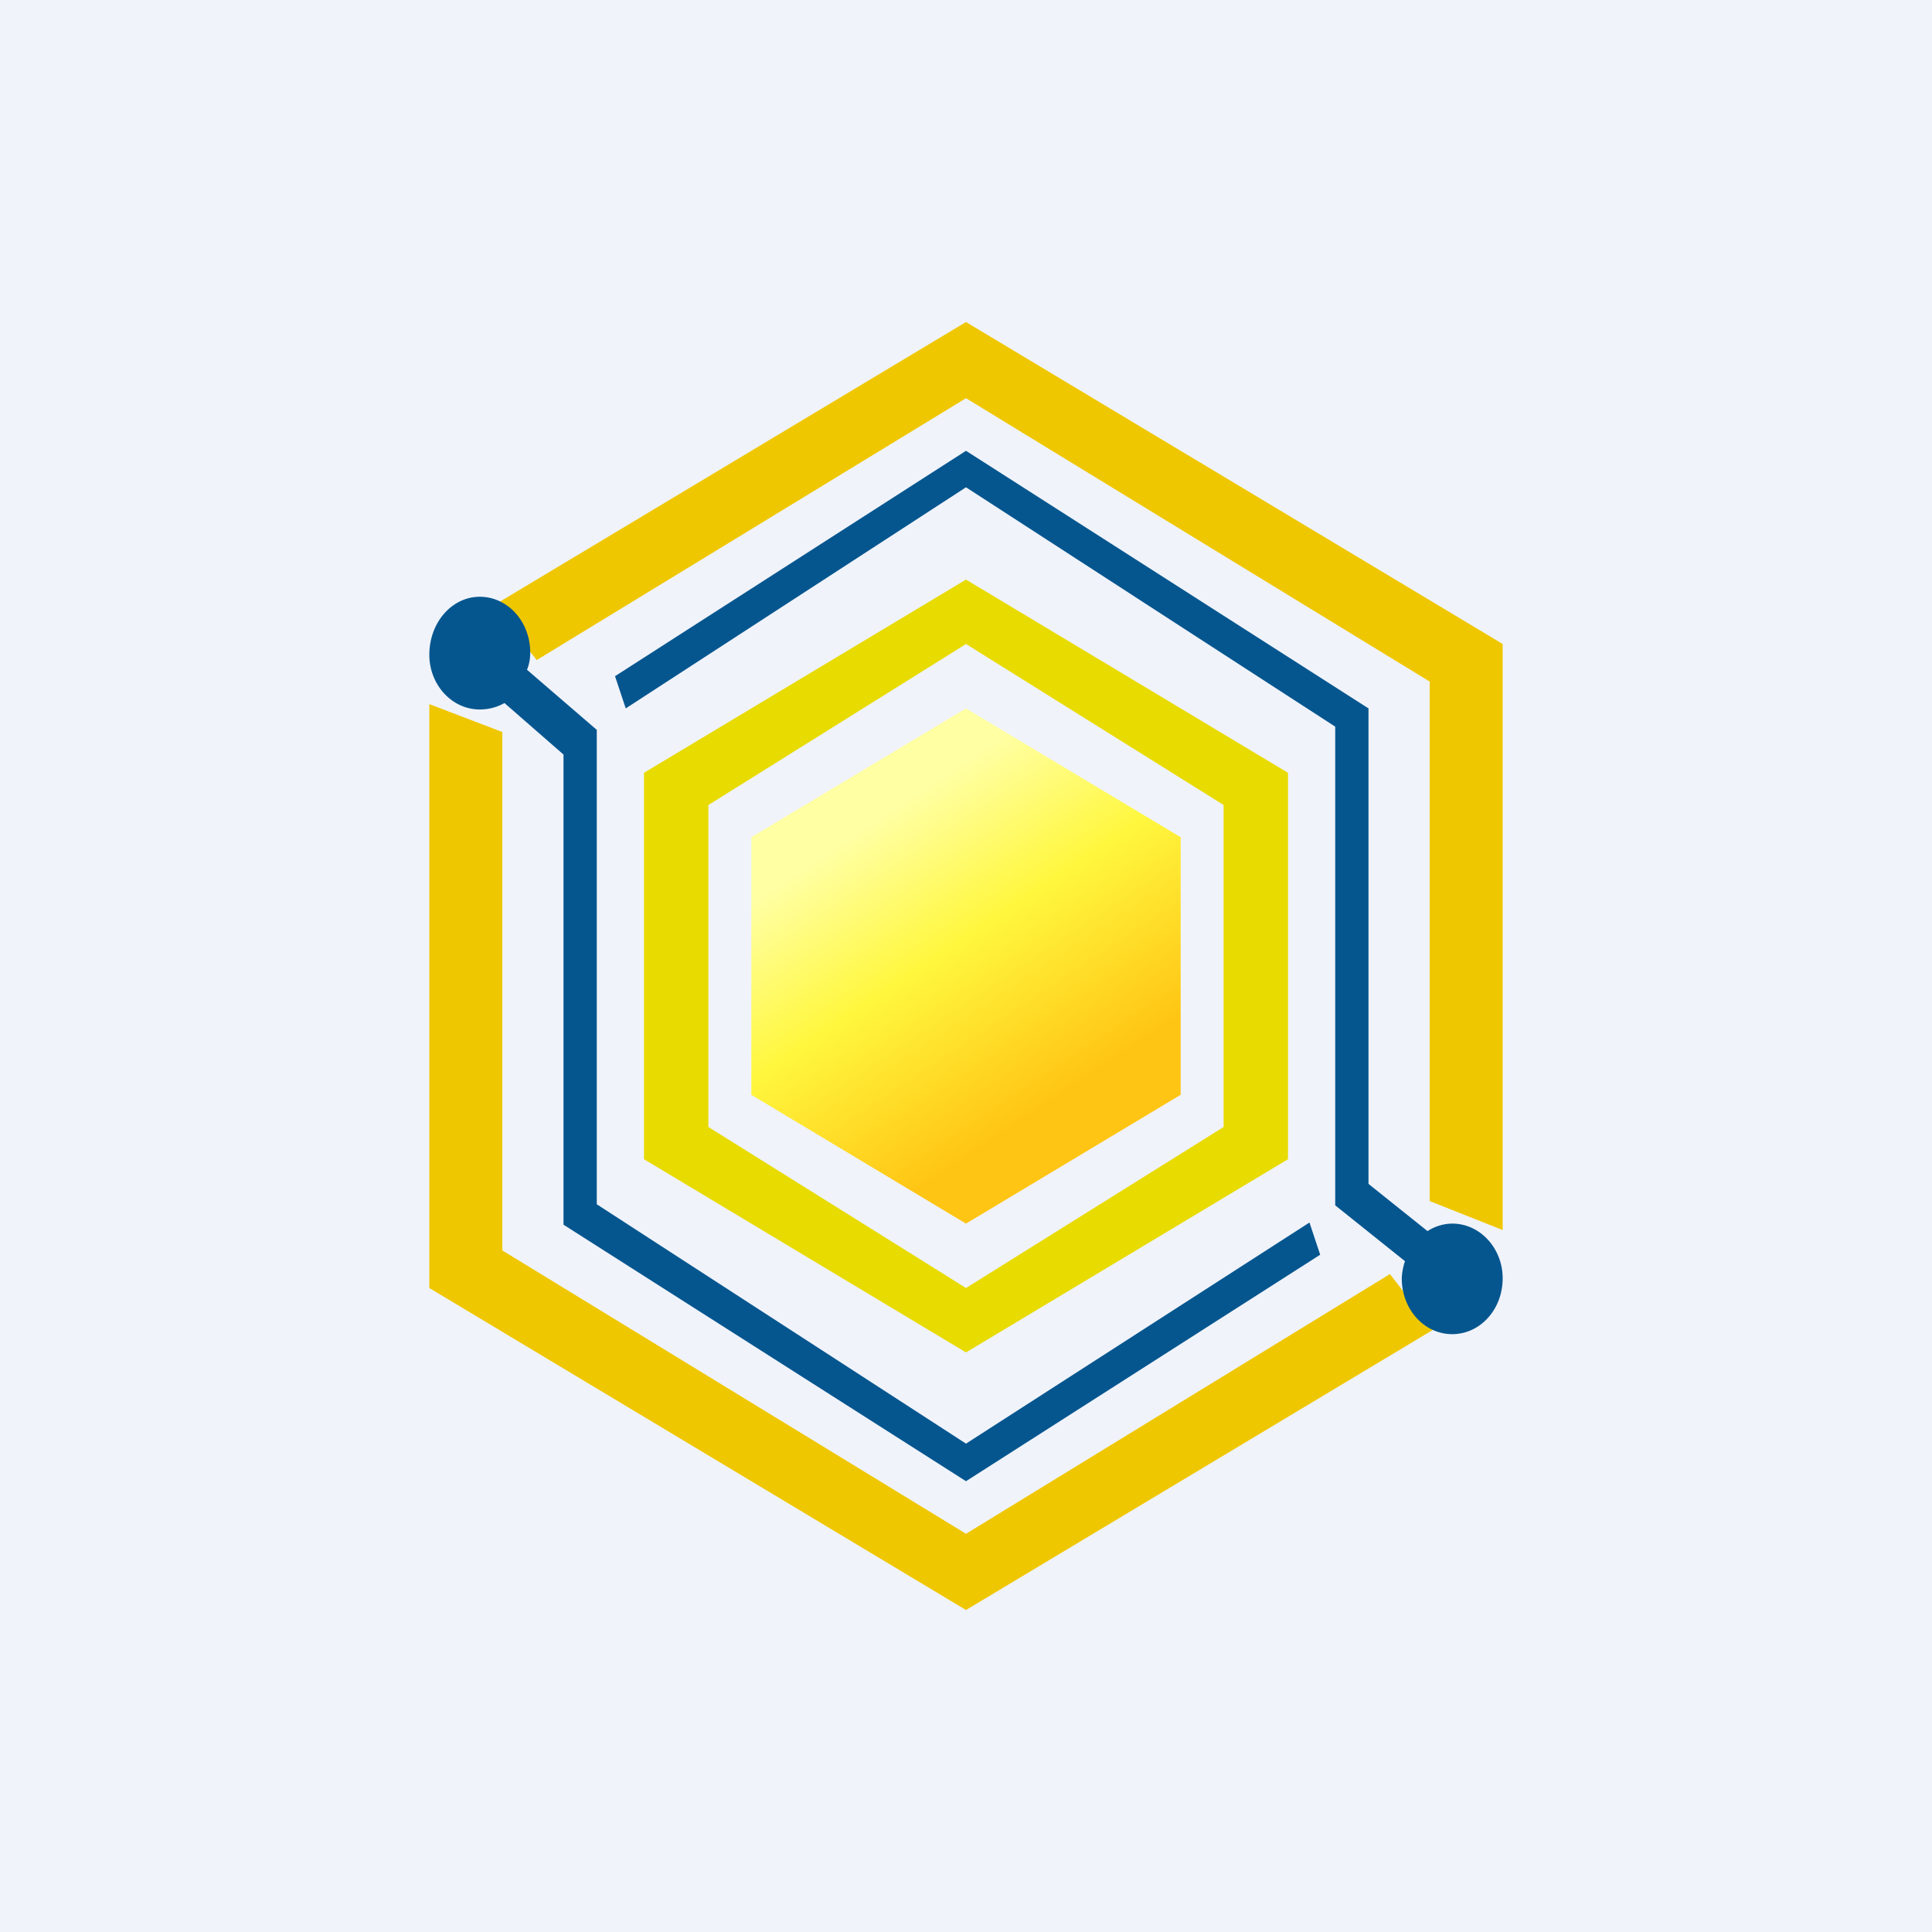 <!-- by TradingView --><svg width="18" height="18" viewBox="0 0 18 18" xmlns="http://www.w3.org/2000/svg"><path fill="#F0F3FA" d="M0 0h18v18H0z"/><path fill-rule="evenodd" d="M12 7.2 9 5.4 6 7.2v3.6l3 1.8 3-1.8V7.2Zm-.6.3L9 6 6.6 7.5v3L9 12l2.4-1.5v-3Z" fill="#E8DB00"/><path d="m9 6.6 2 1.2v2.4l-2 1.2-2-1.2V7.8l2-1.2Z" fill="url(#aqx3gyweo)"/><path d="M14 6 9 3 4.6 5.64l.4.51 4-2.44 4.32 2.64v4.84l.68.27V6Zm-.65 6.39-.4-.52L9 14.29l-4.32-2.64V6.82L4 6.56V12l5 3 4.35-2.61Z" fill="#EFC700"/><path d="M12.75 6.6 9 4.2 5.73 6.3l.1.3L9 4.54l3.44 2.23v4.46l.15.12.5.4a.56.56 0 0 0-.03.16c0 .29.21.52.47.52s.47-.23.47-.52c0-.28-.21-.51-.47-.51a.43.43 0 0 0-.23.07l-.55-.44V6.6Zm-.45 5.09-.1-.3L9 13.45l-3.44-2.23V6.8l-.65-.56c.02-.05.03-.1.03-.16 0-.29-.21-.52-.47-.52S4 5.8 4 6.1c0 .28.21.51.47.51.08 0 .16-.02.23-.06l.55.48v4.38L9 13.8l3.3-2.11Z" fill="#05568F"/><defs><linearGradient id="aqx3gyweo" x1="7.78" y1="7.32" x2="10.05" y2="10.73" gradientUnits="userSpaceOnUse"><stop offset=".12" stop-color="#FFFFA3"/><stop offset=".45" stop-color="#FFF73E"/><stop offset=".87" stop-color="#FFC514"/></linearGradient></defs></svg>